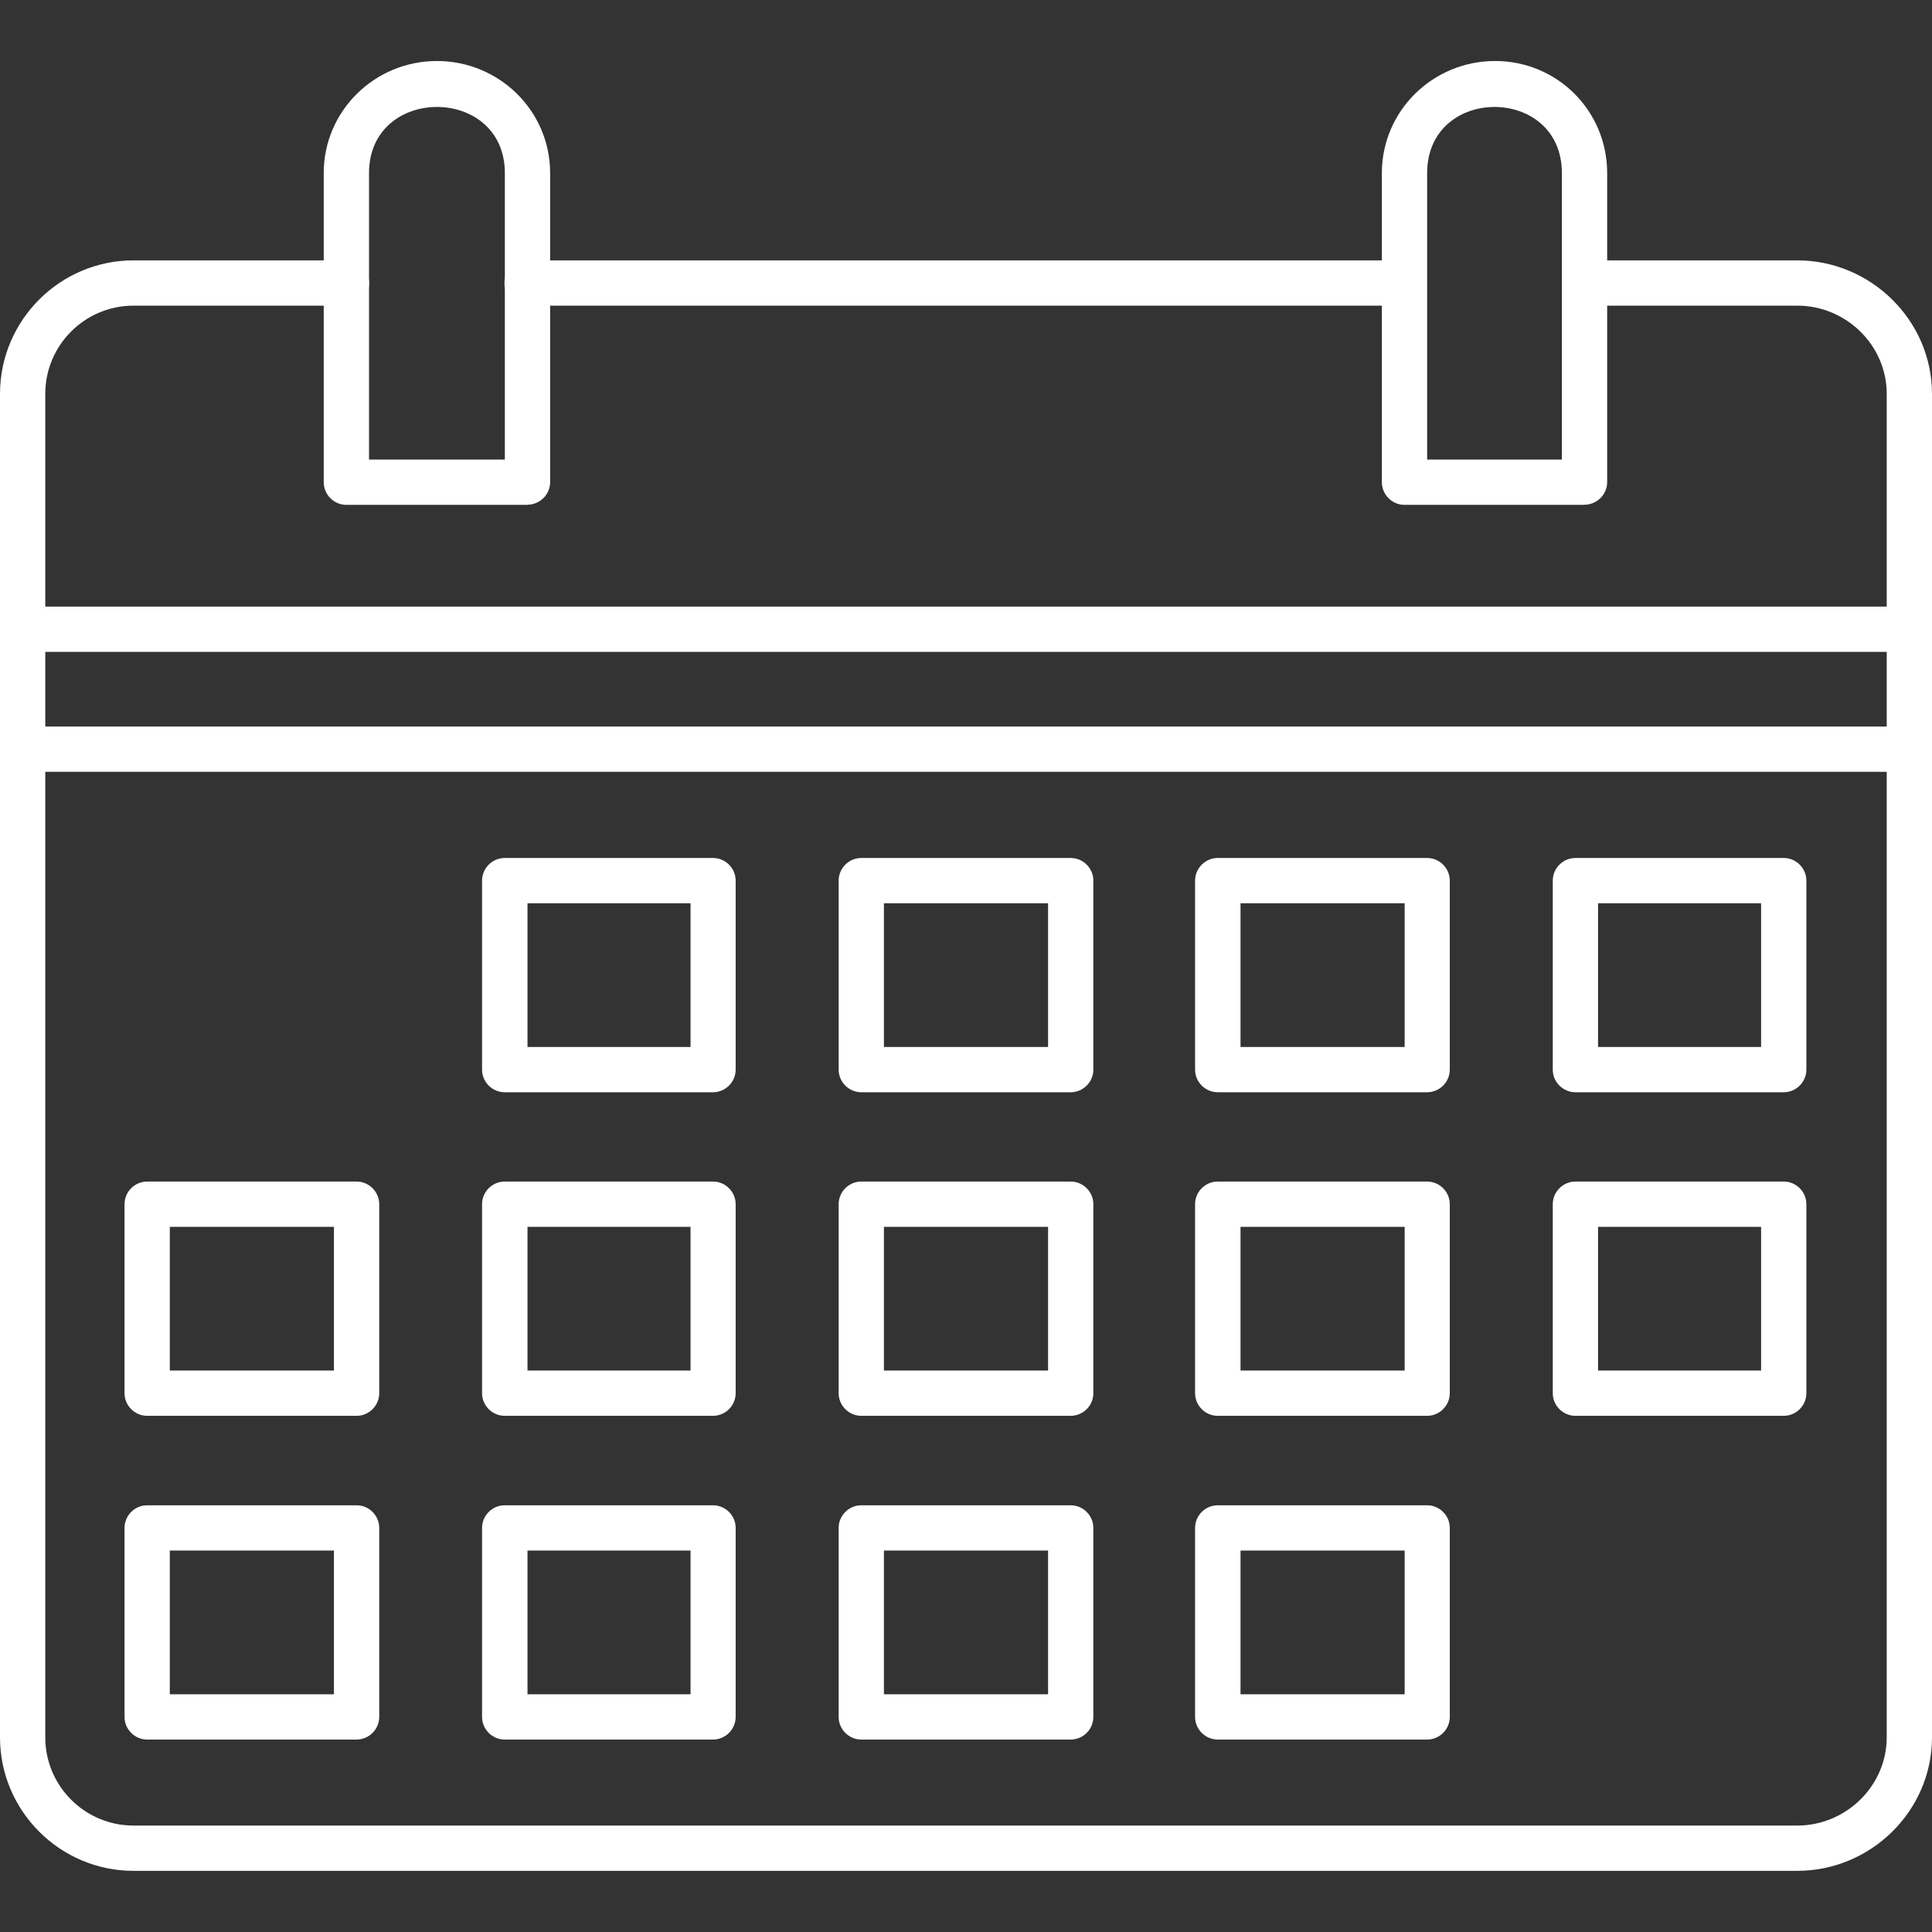 <?xml version="1.0" encoding="UTF-8"?>
<svg id="Layer_1" xmlns="http://www.w3.org/2000/svg" xmlns:xlink="http://www.w3.org/1999/xlink" version="1.1" viewBox="0 0 122.88 122.88">
  <rect x="0" y="0" width="122.88" height="122.88" fill="#333333" stroke="none"/>
  <!-- Generator: Adobe Illustrator 29.2.1, SVG Export Plug-In . SVG Version: 2.1.0 Build 116)  -->
  <defs>
    <style>
      .st0 {
        fill: #fff;
        fill-rule: evenodd;
      }
    </style>
  </defs>
  <g id="Layer_x5F_1">
    <path class="st0" d="M114.31,118.99H8.49c-4.68,0-8.49-3.82-8.49-8.49V25.05c0-4.68,3.82-8.49,8.49-8.49h13.53c1.94,0,1.94,2.88,0,2.88h-13.53c-3.1,0-5.61,2.52-5.61,5.61v85.45c0,3.1,2.52,5.61,5.61,5.61h105.82c3.1,0,5.69-2.52,5.69-5.61V25.05c0-3.1-2.59-5.61-5.69-5.61h-13.53c-1.87,0-1.87-2.88,0-2.88h13.53c4.68,0,8.57,3.82,8.57,8.49v85.45c0,4.68-3.89,8.49-8.57,8.49ZM89.33,19.44h-55.79c-1.94,0-1.94-2.88,0-2.88h55.79c1.87,0,1.87,2.88,0,2.88Z"/>
    <path class="st0" d="M100.78,32.11h-11.45c-.79,0-1.44-.65-1.44-1.44V11.01c0-3.96,3.24-7.13,7.2-7.13s7.13,3.17,7.13,7.13v19.65c0,.79-.65,1.44-1.44,1.44ZM90.77,29.23h8.57V11.01c0-5.61-8.57-5.61-8.57,0v18.21Z"/>
    <path class="st0" d="M33.55,32.11h-11.52c-.79,0-1.44-.65-1.44-1.44V11.01c0-3.96,3.24-7.13,7.2-7.13s7.2,3.17,7.2,7.13v19.65c0,.79-.65,1.44-1.44,1.44ZM23.47,29.23h8.64V11.01c0-5.61-8.64-5.61-8.64,0v18.21Z"/>
    <path class="st0" d="M121.44,49.09H1.44c-1.87,0-1.87-2.88,0-2.88h120c1.87,0,1.87,2.88,0,2.88ZM121.44,41.46H1.44c-1.87,0-1.87-2.88,0-2.88h120c1.87,0,1.87,2.88,0,2.88Z"/>
    <path class="st0" d="M45.35,69.47h-13.25c-.79,0-1.44-.65-1.44-1.44v-12.02c0-.79.65-1.44,1.44-1.44h13.25c.79,0,1.44.65,1.44,1.44v12.02c0,.79-.65,1.44-1.44,1.44ZM33.55,66.59h10.37v-9.14h-10.37v9.14Z"/>
    <path class="st0" d="M68.1,69.47h-13.32c-.79,0-1.44-.65-1.44-1.44v-12.02c0-.79.65-1.44,1.44-1.44h13.32c.79,0,1.44.65,1.44,1.44v12.02c0,.79-.65,1.44-1.44,1.44ZM56.22,66.59h10.44v-9.14h-10.44v9.14Z"/>
    <path class="st0" d="M90.77,69.47h-13.32c-.79,0-1.44-.65-1.44-1.44v-12.02c0-.79.65-1.44,1.44-1.44h13.32c.79,0,1.44.65,1.44,1.44v12.02c0,.79-.65,1.44-1.44,1.44ZM78.9,66.59h10.44v-9.14h-10.44v9.14Z"/>
    <path class="st0" d="M113.45,69.47h-13.25c-.79,0-1.44-.65-1.44-1.44v-12.02c0-.79.65-1.44,1.44-1.44h13.25c.79,0,1.44.65,1.44,1.44v12.02c0,.79-.65,1.44-1.44,1.44ZM101.64,66.59h10.37v-9.14h-10.37v9.14Z"/>
    <path class="st0" d="M22.68,90.05h-13.32c-.79,0-1.44-.65-1.44-1.44v-12.02c0-.79.65-1.44,1.44-1.44h13.32c.79,0,1.44.65,1.44,1.44v12.02c0,.79-.65,1.44-1.44,1.44ZM10.8,87.17h10.44v-9.14h-10.44v9.14Z"/>
    <path class="st0" d="M45.35,90.05h-13.25c-.79,0-1.44-.65-1.44-1.44v-12.02c0-.79.65-1.44,1.44-1.44h13.25c.79,0,1.44.65,1.44,1.44v12.02c0,.79-.65,1.44-1.44,1.44ZM33.55,87.17h10.37v-9.14h-10.37v9.14Z"/>
    <path class="st0" d="M68.1,90.05h-13.32c-.79,0-1.44-.65-1.44-1.44v-12.02c0-.79.65-1.44,1.44-1.44h13.32c.79,0,1.44.65,1.44,1.44v12.02c0,.79-.65,1.44-1.44,1.44ZM56.22,87.17h10.44v-9.14h-10.44v9.14Z"/>
    <path class="st0" d="M90.77,90.05h-13.32c-.79,0-1.44-.65-1.44-1.44v-12.02c0-.79.65-1.44,1.44-1.44h13.32c.79,0,1.44.65,1.44,1.44v12.02c0,.79-.65,1.44-1.44,1.44ZM78.9,87.17h10.44v-9.14h-10.44v9.14Z"/>
    <path class="st0" d="M113.45,90.05h-13.25c-.79,0-1.44-.65-1.44-1.44v-12.02c0-.79.65-1.44,1.44-1.44h13.25c.79,0,1.44.65,1.44,1.44v12.02c0,.79-.65,1.44-1.44,1.44ZM101.64,87.17h10.37v-9.14h-10.37v9.14Z"/>
    <path class="st0" d="M22.68,110.64h-13.32c-.79,0-1.44-.65-1.44-1.44v-12.02c0-.79.65-1.44,1.44-1.44h13.32c.79,0,1.44.65,1.44,1.44v12.02c0,.79-.65,1.44-1.44,1.44ZM10.8,107.76h10.44v-9.14h-10.44v9.14Z"/>
    <path class="st0" d="M45.35,110.64h-13.25c-.79,0-1.44-.65-1.44-1.44v-12.02c0-.79.65-1.44,1.44-1.44h13.25c.79,0,1.44.65,1.44,1.44v12.02c0,.79-.65,1.44-1.44,1.44ZM33.55,107.76h10.37v-9.14h-10.37v9.14Z"/>
    <path class="st0" d="M68.1,110.64h-13.32c-.79,0-1.44-.65-1.44-1.44v-12.02c0-.79.65-1.44,1.44-1.44h13.32c.79,0,1.44.65,1.44,1.44v12.02c0,.79-.65,1.44-1.44,1.44ZM56.22,107.76h10.44v-9.14h-10.44v9.14Z"/>
    <path class="st0" d="M90.77,110.64h-13.32c-.79,0-1.44-.65-1.44-1.44v-12.02c0-.79.65-1.44,1.44-1.44h13.32c.79,0,1.44.65,1.44,1.44v12.02c0,.79-.65,1.44-1.44,1.44ZM78.9,107.76h10.44v-9.14h-10.44v9.14Z"/>
  </g>
</svg>